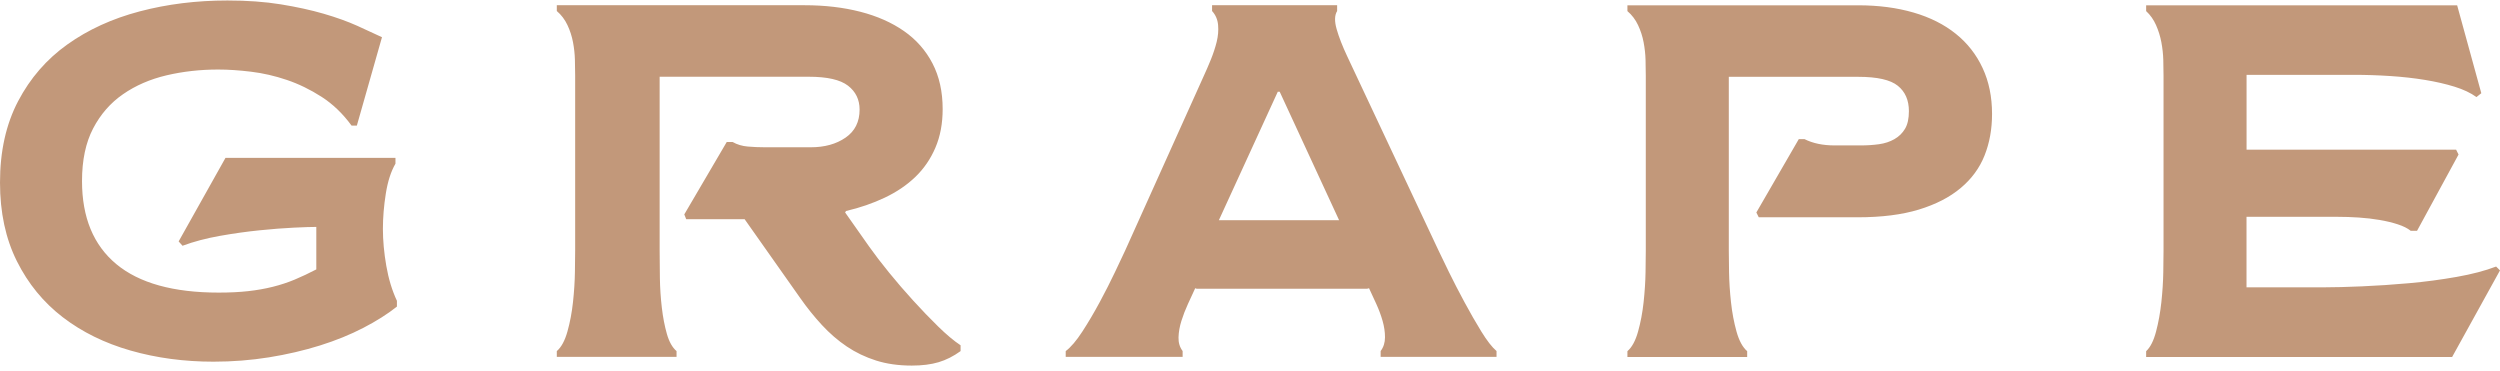<svg width="155" height="23" viewBox="0 0 155 23" fill="none" xmlns="http://www.w3.org/2000/svg">
<path d="M0 11.316C0 13.173 0.349 14.798 1.048 16.196C1.747 17.594 2.696 18.75 3.892 19.668C5.09 20.587 6.491 21.276 8.098 21.735C9.706 22.195 11.416 22.424 13.233 22.424C14.412 22.424 15.56 22.334 16.676 22.155C17.794 21.975 18.845 21.73 19.834 21.421C20.822 21.111 21.718 20.747 22.527 20.327C23.336 19.908 24.03 19.469 24.609 19.009V18.65C24.309 18.011 24.09 17.287 23.95 16.48C23.81 15.672 23.74 14.908 23.74 14.191C23.74 13.492 23.8 12.764 23.92 12.005C24.04 11.246 24.24 10.627 24.519 10.147V9.788H13.98L11.076 14.968L11.316 15.237C12.015 14.978 12.789 14.773 13.638 14.623C14.486 14.473 15.305 14.359 16.091 14.279C16.88 14.199 17.589 14.144 18.218 14.114C18.848 14.084 19.312 14.069 19.611 14.069V16.703C19.152 16.942 18.708 17.152 18.278 17.332C17.849 17.512 17.395 17.661 16.915 17.781C16.436 17.901 15.927 17.991 15.388 18.051C14.848 18.111 14.239 18.141 13.56 18.141C10.747 18.141 8.63 17.552 7.212 16.376C5.794 15.197 5.085 13.482 5.085 11.226C5.085 9.928 5.315 8.842 5.774 7.963C6.233 7.084 6.853 6.375 7.631 5.839C8.41 5.299 9.309 4.91 10.325 4.67C11.344 4.431 12.412 4.311 13.528 4.311C14.147 4.311 14.826 4.356 15.565 4.446C16.304 4.535 17.043 4.705 17.782 4.955C18.52 5.204 19.239 5.554 19.938 6.003C20.637 6.453 21.256 7.047 21.796 7.786H22.125L23.683 2.306L22.155 1.602C21.556 1.333 20.862 1.083 20.073 0.853C19.284 0.624 18.396 0.429 17.41 0.269C16.421 0.109 15.318 0.03 14.102 0.03C12.185 0.03 10.375 0.254 8.667 0.704C6.96 1.153 5.465 1.837 4.176 2.756C2.888 3.674 1.87 4.848 1.123 6.273C0.374 7.701 0 9.381 0 11.318L0 11.316ZM45.059 8.802L42.426 13.293L42.545 13.592H46.168L49.61 18.473C50.029 19.072 50.479 19.631 50.958 20.15C51.438 20.669 51.952 21.114 52.501 21.483C53.05 21.853 53.654 22.142 54.313 22.352C54.972 22.562 55.711 22.666 56.53 22.666C57.169 22.666 57.723 22.597 58.193 22.457C58.662 22.317 59.116 22.087 59.556 21.768V21.408C59.136 21.129 58.672 20.739 58.163 20.24C57.653 19.741 57.139 19.207 56.62 18.637C56.101 18.068 55.601 17.489 55.122 16.9C54.643 16.311 54.233 15.777 53.894 15.297L52.396 13.17L52.456 13.081C53.315 12.881 54.114 12.606 54.85 12.257C55.589 11.907 56.223 11.478 56.752 10.969C57.282 10.459 57.696 9.855 57.995 9.156C58.295 8.457 58.445 7.658 58.445 6.762C58.445 5.684 58.235 4.74 57.816 3.934C57.396 3.125 56.807 2.456 56.048 1.927C55.289 1.398 54.386 0.998 53.34 0.729C52.291 0.459 51.138 0.324 49.882 0.324H34.522V0.684C34.802 0.923 35.021 1.213 35.181 1.552C35.341 1.892 35.456 2.246 35.526 2.616C35.596 2.985 35.636 3.35 35.645 3.709C35.656 4.069 35.66 4.398 35.66 4.698V15.537C35.66 15.836 35.656 16.281 35.645 16.87C35.636 17.459 35.596 18.078 35.526 18.727C35.456 19.376 35.341 19.985 35.181 20.555C35.021 21.124 34.802 21.528 34.522 21.768V22.127H41.946V21.768C41.687 21.548 41.487 21.194 41.347 20.704C41.207 20.215 41.103 19.671 41.033 19.072C40.963 18.473 40.923 17.863 40.913 17.244C40.903 16.625 40.898 16.056 40.898 15.537V4.758H50.149C51.288 4.758 52.096 4.942 52.576 5.312C53.055 5.681 53.295 6.176 53.295 6.795C53.295 7.554 53.005 8.133 52.426 8.532C51.847 8.932 51.128 9.131 50.269 9.131H47.426C47.066 9.131 46.712 9.116 46.362 9.086C46.013 9.056 45.698 8.962 45.419 8.802H45.059ZM83.024 13.652H75.57L79.222 5.689H79.342L83.024 13.652ZM66.079 22.125H73.323V21.765C73.143 21.526 73.058 21.241 73.068 20.912C73.078 20.582 73.138 20.243 73.248 19.893C73.358 19.544 73.493 19.194 73.653 18.845L74.102 17.871L74.192 17.901H84.761L84.881 17.871L85.331 18.845C85.49 19.194 85.62 19.544 85.72 19.893C85.82 20.243 85.87 20.582 85.87 20.912C85.87 21.241 85.78 21.526 85.6 21.765V22.125H92.785V21.765C92.505 21.526 92.191 21.121 91.841 20.552C91.492 19.983 91.142 19.374 90.793 18.725C90.443 18.076 90.124 17.457 89.834 16.867L89.19 15.534L83.531 3.499C83.231 2.86 83.011 2.296 82.872 1.807C82.732 1.318 82.742 0.943 82.902 0.684V0.324H75.148V0.684C75.368 0.923 75.492 1.213 75.522 1.552C75.552 1.892 75.522 2.241 75.433 2.601C75.343 2.96 75.223 3.325 75.073 3.694C74.923 4.064 74.778 4.398 74.639 4.698L69.758 15.537L69.129 16.87C68.85 17.459 68.535 18.078 68.186 18.727C67.836 19.376 67.477 19.985 67.107 20.555C66.738 21.124 66.393 21.528 66.074 21.768V22.127L66.079 22.125ZM111.527 8.622L108.894 13.173L109.043 13.472H115.182C116.66 13.472 117.921 13.313 118.969 12.993C120.017 12.674 120.881 12.229 121.56 11.66C122.239 11.091 122.734 10.417 123.043 9.638C123.353 8.859 123.507 8 123.507 7.064C123.507 6.006 123.313 5.057 122.923 4.221C122.534 3.382 121.98 2.673 121.261 2.097C120.542 1.517 119.668 1.078 118.639 0.778C117.611 0.479 116.47 0.329 115.212 0.329H100.9V0.689C101.18 0.928 101.4 1.218 101.559 1.557C101.719 1.897 101.834 2.251 101.904 2.621C101.974 2.99 102.014 3.355 102.024 3.714C102.034 4.074 102.039 4.403 102.039 4.703V15.542C102.039 15.841 102.034 16.286 102.024 16.875C102.014 17.464 101.974 18.083 101.904 18.732C101.834 19.381 101.719 19.99 101.559 20.56C101.4 21.129 101.18 21.533 100.9 21.773V22.132H108.325V21.773C108.045 21.533 107.825 21.129 107.665 20.56C107.506 19.99 107.391 19.381 107.321 18.732C107.251 18.083 107.211 17.464 107.201 16.875C107.191 16.286 107.186 15.841 107.186 15.542V4.763H115.209C116.388 4.763 117.207 4.947 117.663 5.317C118.123 5.686 118.352 6.211 118.352 6.89C118.352 7.349 118.273 7.713 118.113 7.983C117.953 8.253 117.733 8.467 117.454 8.627C117.174 8.787 116.855 8.892 116.495 8.942C116.136 8.991 115.766 9.016 115.387 9.016H113.739C113.02 9.016 112.401 8.887 111.882 8.627H111.522L111.527 8.622ZM152.036 22.125L154.999 16.765L154.759 16.526C154.08 16.785 153.261 17 152.305 17.169C151.347 17.339 150.363 17.469 149.357 17.559C148.349 17.649 147.378 17.714 146.439 17.754C145.5 17.794 144.721 17.814 144.105 17.814H139.284V13.443H144.944C145.363 13.443 145.797 13.457 146.247 13.487C146.696 13.517 147.125 13.567 147.535 13.637C147.944 13.707 148.319 13.797 148.658 13.907C148.998 14.017 149.267 14.151 149.467 14.311H149.856L152.43 9.581L152.28 9.281H139.287V4.64H145.935C146.694 4.64 147.452 4.665 148.209 4.715C148.968 4.765 149.682 4.845 150.351 4.955C151.02 5.065 151.629 5.204 152.178 5.374C152.727 5.544 153.182 5.759 153.541 6.018L153.841 5.779L152.343 0.329H133.061V0.689C133.321 0.928 133.525 1.218 133.675 1.557C133.825 1.897 133.935 2.251 134.005 2.621C134.074 2.99 134.114 3.355 134.124 3.714C134.134 4.074 134.139 4.403 134.139 4.703V15.542C134.139 15.841 134.134 16.286 134.124 16.875C134.114 17.464 134.074 18.083 134.005 18.732C133.935 19.381 133.825 19.99 133.675 20.56C133.525 21.129 133.321 21.533 133.061 21.773V22.132H152.043L152.036 22.125Z" fill="#C2987A"/>
</svg>
